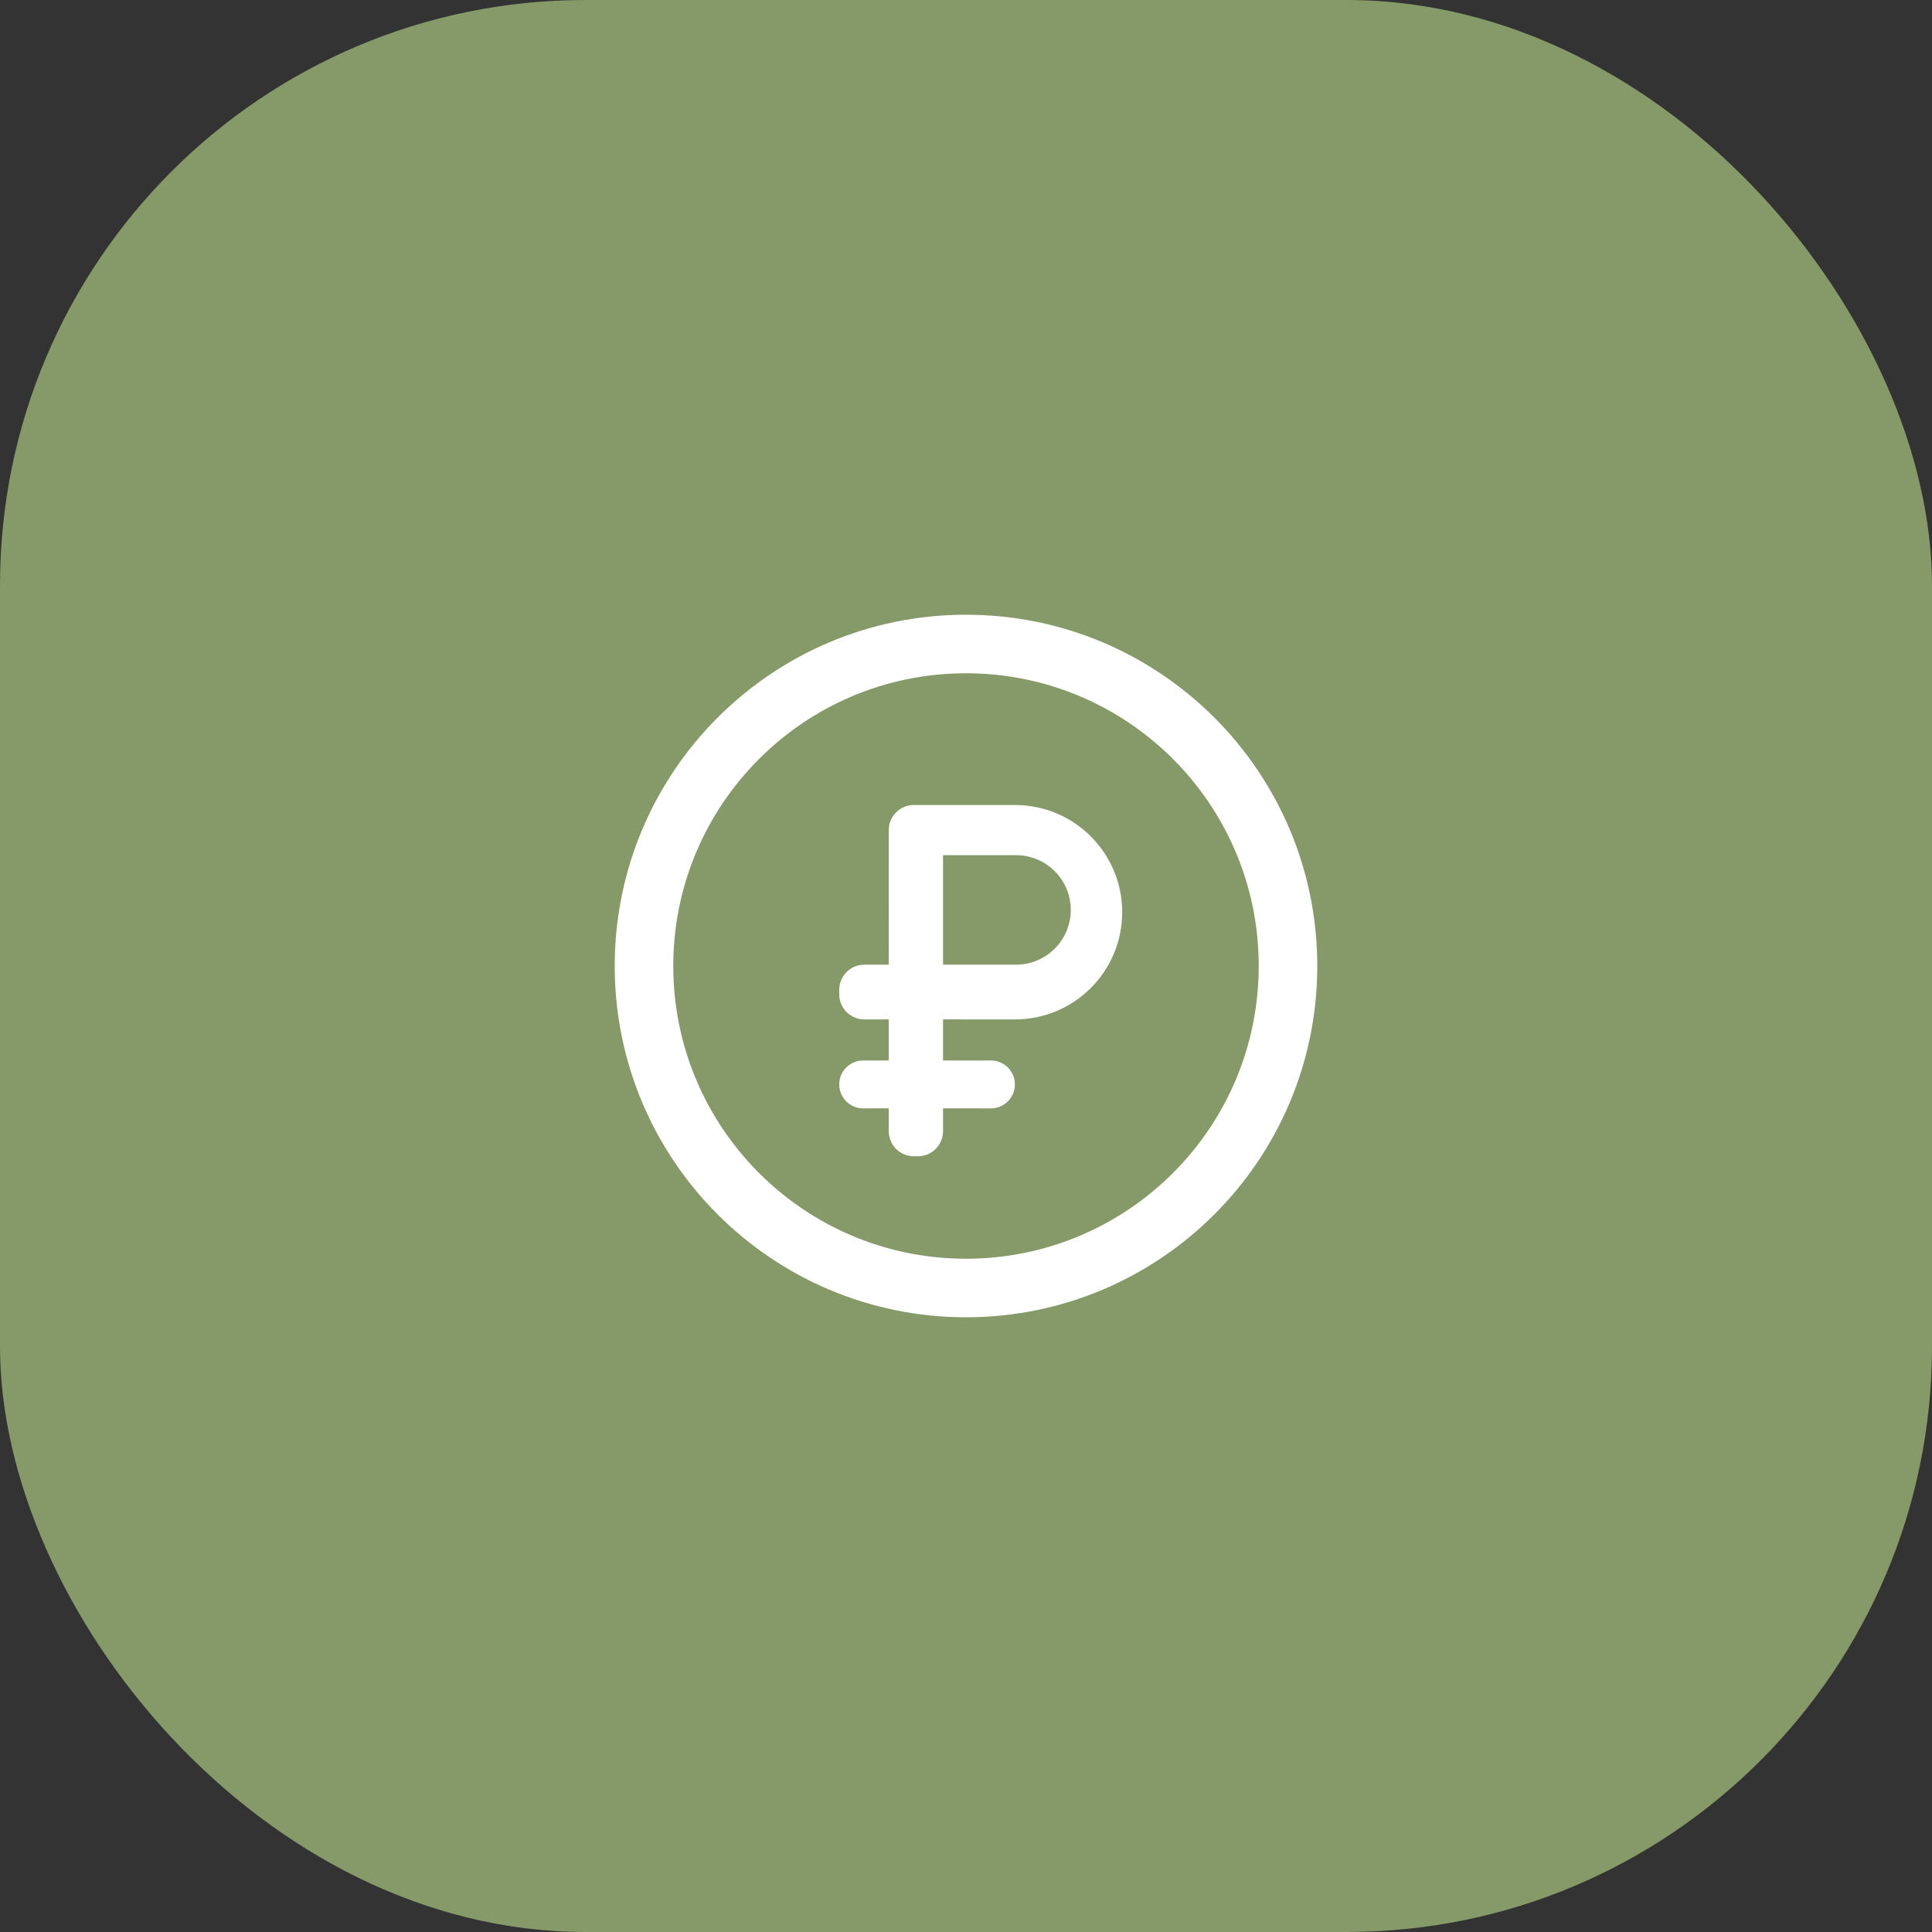 <svg width="66" height="66" viewBox="0 0 66 66" fill="none" xmlns="http://www.w3.org/2000/svg">
<rect x="0" y="0" width="66" height="66" fill="#333333" stroke="none"/>
<rect width="66" height="66" rx="20" fill="#869968"/>
<path d="M33 21C39.627 21 45 26.373 45 33C45 39.627 39.627 45 33 45C26.373 45 21 39.627 21 33C21 26.373 26.373 21 33 21ZM33 23C27.477 23 23 27.477 23 33C23 38.523 27.477 43 33 43C38.523 43 43 38.523 43 33C43 27.477 38.523 23 33 23ZM34.673 27.5C36.696 27.5 38.336 29.14 38.336 31.162C38.336 33.185 36.696 34.825 34.673 34.825L32.215 34.824V36.227L33.852 36.227C34.304 36.227 34.67 36.594 34.67 37.045C34.67 37.497 34.304 37.864 33.852 37.864L32.215 37.863L32.215 38.643C32.215 39.116 31.832 39.5 31.358 39.5H31.218C30.745 39.5 30.361 39.116 30.361 38.643L30.36 37.863L29.488 37.864C29.036 37.864 28.67 37.497 28.67 37.045C28.67 36.594 29.036 36.227 29.488 36.227L30.36 36.227V34.824L29.527 34.825C29.054 34.825 28.67 34.441 28.67 33.968V33.812C28.67 33.338 29.054 32.955 29.527 32.955L30.36 32.954L30.361 28.357C30.361 27.884 30.745 27.5 31.218 27.5H34.673ZM34.709 29.214H32.215V32.955H34.709C35.742 32.955 36.579 32.117 36.579 31.084C36.579 30.052 35.742 29.214 34.709 29.214Z" fill="white"/>
</svg>
